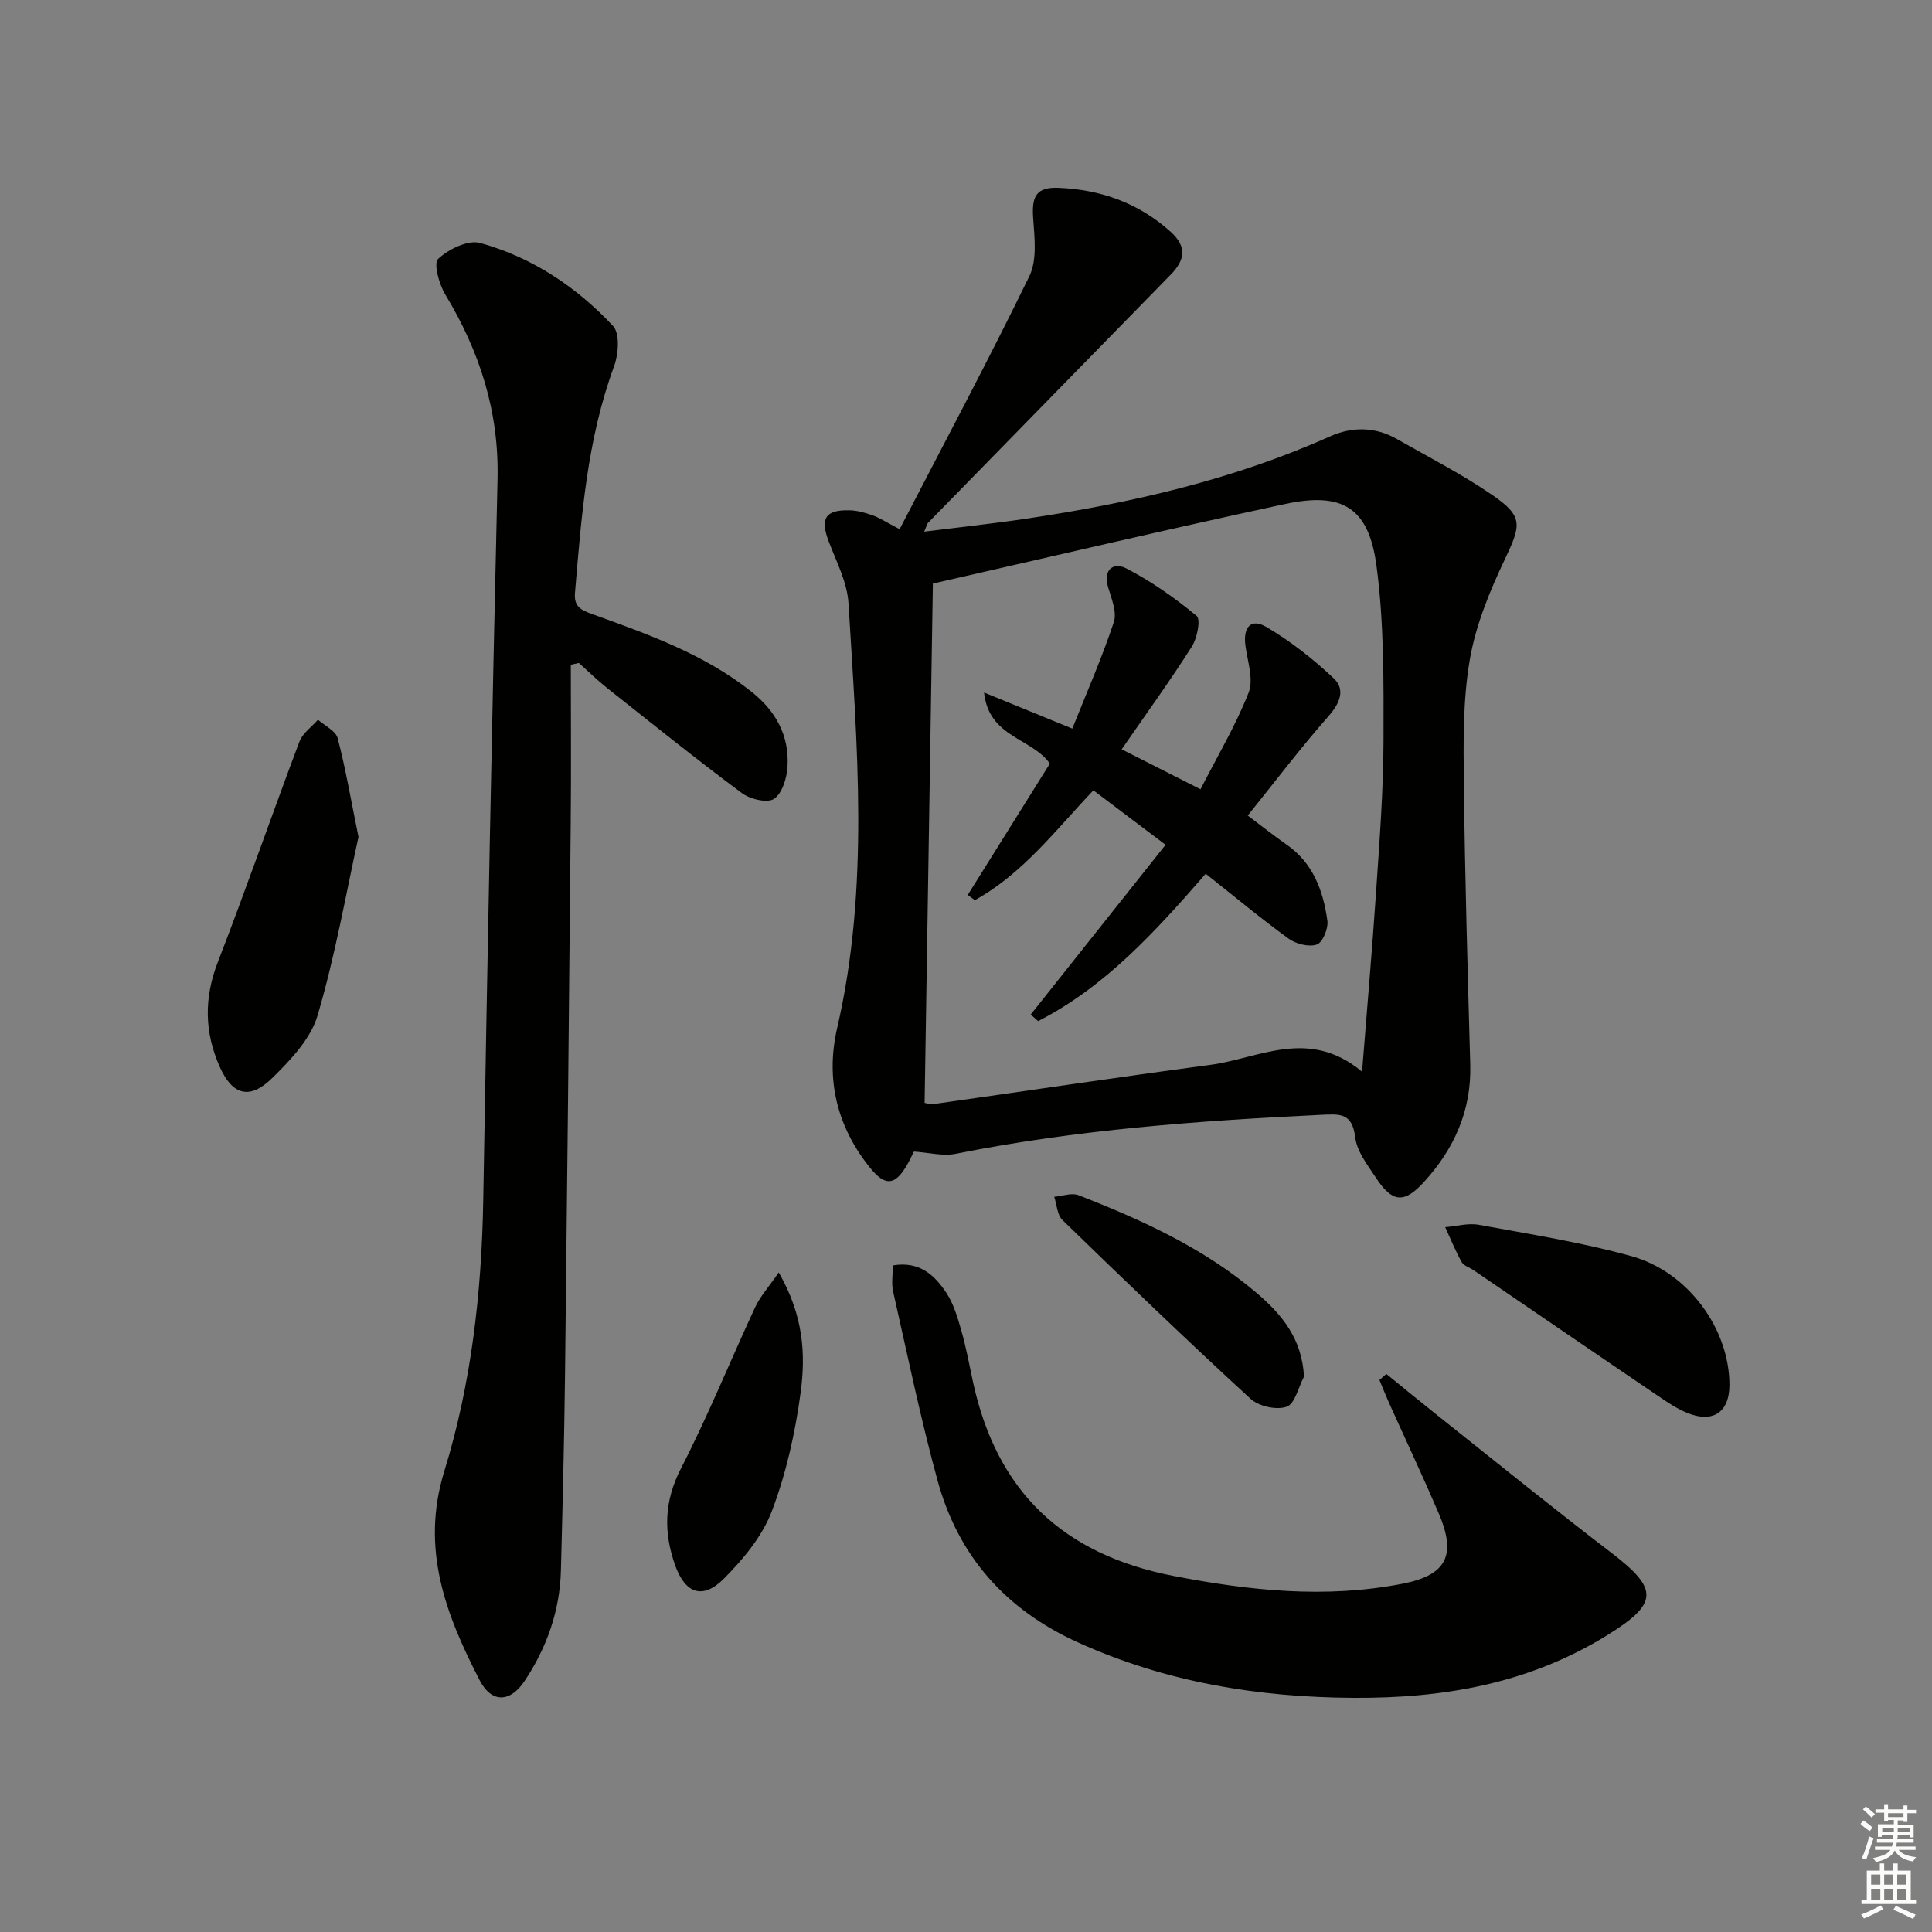 <svg enable-background="new 0 0 400 400" viewBox="0 0 400 400" xmlns="http://www.w3.org/2000/svg"><rect x="0" y="0" width="400" height="400" fill="#808080" stroke="none"/><g fill="#010100"><path d="m189.22 238.42c-.52 1.02-.94 1.93-1.44 2.79-2.43 4.2-4.47 4.45-7.54.69-6.98-8.56-9.36-18.51-6.91-29.08 6.75-29.18 4.1-58.56 2.34-87.92-.26-4.32-2.48-8.57-4.07-12.74-1.83-4.78-.78-6.64 4.28-6.51 1.61.04 3.27.5 4.8 1.05 1.52.55 2.91 1.47 5.58 2.86 9.09-17.57 18.31-34.82 26.86-52.39 1.64-3.37 1.06-8.05.78-12.07-.31-4.54.69-6.4 5.32-6.21 8.71.37 16.54 3.14 23.16 9.11 3.48 3.14 2.9 5.91-.01 8.88-16.75 17.11-33.49 34.24-50.23 51.37-.21.21-.26.58-.8 1.82 7.41-.93 14.35-1.67 21.24-2.7 21.57-3.22 42.71-8.03 62.74-17 4.61-2.07 9.39-2.04 13.9.53 6.63 3.78 13.47 7.28 19.75 11.59 6.44 4.41 5.98 6.19 2.6 13.29-3.16 6.64-6.06 13.7-7.28 20.88-1.44 8.45-1.31 17.24-1.21 25.87.22 19.31.79 38.61 1.32 57.91.26 9.56-3.39 17.54-9.68 24.38-4.07 4.43-6.5 4.11-9.82-.94-1.72-2.62-3.94-5.41-4.3-8.33-.65-5.29-3.23-4.92-7.4-4.72-25.25 1.22-50.41 3.06-75.26 8.04-2.65.56-5.57-.24-8.72-.45zm3.92-117.6c-.57 36.08-1.14 71.77-1.71 107.52.62.12 1.1.35 1.54.29 19.2-2.72 38.38-5.6 57.6-8.16 10.13-1.35 20.37-7.79 31.43 1.41 1.04-13.19 2.09-25.18 2.9-37.19.7-10.44 1.52-20.89 1.54-31.34.02-12.1.14-24.32-1.46-36.26-1.61-12.02-7.06-15.29-18.92-12.74-24.3 5.22-48.5 10.92-72.92 16.47z"/><path d="m118.18 137.62c0 10.9.09 21.8-.02 32.7-.35 38.14-.73 76.28-1.18 114.41-.16 13.48-.5 26.96-.85 40.43-.22 8.36-2.93 15.99-7.54 22.9-2.98 4.47-6.83 4.56-9.27-.16-7.02-13.6-12.3-27.25-7.32-43.34 5.6-18.13 7.72-36.98 8.05-56.03.85-49.76 1.8-99.52 2.96-149.28.33-13.99-3.67-26.46-10.81-38.26-1.29-2.13-2.48-6.47-1.49-7.39 2.16-2.01 6.18-3.99 8.7-3.3 10.74 2.97 19.95 9.09 27.51 17.19 1.45 1.55 1.14 5.84.22 8.34-5.6 15.18-6.76 31.06-8.1 46.94-.24 2.85 1.28 3.54 3.54 4.36 11.56 4.18 23.16 8.26 32.99 16.07 5.07 4.02 7.84 9.08 7.48 15.46-.13 2.38-1.08 5.57-2.78 6.73-1.39.94-4.98.08-6.69-1.2-9.46-7.04-18.67-14.44-27.92-21.77-2.02-1.6-3.87-3.43-5.8-5.16-.56.13-1.12.24-1.68.36z"/><path d="m287.02 284.46c3.55 2.88 7.08 5.79 10.65 8.63 11.98 9.51 23.85 19.15 36 28.44 9.85 7.54 9.66 10.48-.98 17.06-16.14 9.98-33.76 13.04-52.43 12.93-19.86-.11-38.91-3.24-57.11-11.49-14.93-6.76-24.75-17.84-29.03-33.47-3.54-12.93-6.25-26.09-9.21-39.17-.38-1.68-.05-3.53-.05-5.4 5.55-.94 8.68 2.06 11.09 5.71 1.51 2.29 2.32 5.12 3.09 7.81 1 3.5 1.65 7.11 2.42 10.67 4.91 22.6 18.6 35.66 41.49 40.1 15.84 3.07 31.52 4.71 47.4 1.62 9.25-1.8 11.23-5.96 7.48-14.68-3.27-7.62-6.81-15.13-10.21-22.69-.71-1.58-1.35-3.2-2.02-4.81.48-.43.95-.85 1.42-1.26z"/><path d="m74.22 173.28c-2.56 11.59-4.79 24.49-8.47 36.96-1.44 4.89-5.66 9.3-9.48 13.04-4.6 4.5-8.19 3.42-10.77-2.4-3.17-7.13-3.3-14.22-.4-21.69 5.87-15.13 11.17-30.48 16.9-45.66.66-1.74 2.53-3.02 3.83-4.52 1.41 1.26 3.68 2.3 4.08 3.83 1.63 6.2 2.7 12.55 4.31 20.44z"/><path d="m358.06 286.86c-.04 5.11-2.94 7.56-7.74 6.03-2.47-.78-4.74-2.33-6.92-3.8-12.81-8.67-25.56-17.42-38.34-26.13-.82-.56-2.02-.9-2.44-1.66-1.29-2.32-2.29-4.81-3.41-7.23 2.32-.19 4.74-.89 6.95-.49 10.59 1.95 21.28 3.62 31.63 6.5 11.88 3.31 20.35 15.28 20.27 26.78z"/><path d="m161.23 263.45c5.19 9.01 5.58 17.06 4.53 24.88-1.12 8.32-2.99 16.72-5.96 24.54-1.97 5.19-5.92 9.95-9.92 13.97-4.38 4.4-8 3.1-10.08-2.72-2.44-6.84-2.33-13.27 1.19-20.1 5.61-10.89 10.21-22.3 15.38-33.42 1.04-2.21 2.75-4.09 4.86-7.15z"/><path d="m269.98 285.01c-1.16 2.19-1.87 5.63-3.59 6.24-2.1.74-5.79-.08-7.49-1.65-13.18-12.11-26.09-24.53-38.93-37-1.1-1.06-1.16-3.19-1.7-4.82 1.68-.14 3.59-.88 5.01-.33 13.17 5.13 25.99 10.97 36.9 20.25 5.22 4.45 9.38 9.45 9.8 17.31z"/><path d="m249.63 180.9c-10.51 12.07-20.82 23.41-34.7 30.51-.51-.45-1.02-.91-1.53-1.36 9.21-11.59 18.42-23.19 27.92-35.14-5.33-4.02-10.05-7.58-14.95-11.28-7.76 8.17-14.59 17.24-24.54 22.74-.49-.36-.98-.72-1.47-1.08 5.67-9.07 11.34-18.14 17-27.19-3.76-5.35-12.63-5.39-13.62-14.72 6.42 2.62 11.84 4.84 18.27 7.47 2.94-7.37 6.11-14.58 8.59-22.03.69-2.06-.47-4.87-1.17-7.21-1.13-3.78 1.19-5.25 3.73-3.94 5.2 2.68 10.09 6.12 14.6 9.86.87.72.1 4.61-1.01 6.35-4.52 7.11-9.47 13.95-14.52 21.26 5.43 2.76 10.41 5.28 16.32 8.27 3.47-6.78 7.28-13.18 9.97-20.03 1.07-2.74-.24-6.47-.67-9.72-.5-3.79 1.13-5.72 4.28-3.88 5.04 2.94 9.74 6.65 14 10.66 2.45 2.31 1.32 5.11-1.07 7.83-5.79 6.57-11.08 13.57-16.73 20.58 3.01 2.26 5.45 4.22 8.02 6 5.52 3.83 7.61 9.57 8.47 15.78.22 1.6-.98 4.51-2.18 4.92-1.65.57-4.33-.11-5.86-1.22-5.78-4.2-11.27-8.78-17.15-13.43z"/></g><path d="m385.2 377.6.6-.7c.6.4 1.3.9 1.9 1.5l-.6.7c-.8-.5-1.4-1-1.9-1.5zm.3 7.1c.6-1.4 1.1-2.9 1.5-4.5.3.1.6.3.9.4-.5 1.4-1 2.9-1.5 4.4zm.2-10.1.6-.6c.7.5 1.3 1.1 1.9 1.6l-.7.7c-.6-.6-1.2-1.2-1.8-1.7zm8.4-.8h.8v.9h1.8v.7h-1.8v1.8h-.8v-.3h-1.2v.9h3.3v2.6h-.8v-.4h-2.5c0 .3 0 .6-.1.8h3.4v.7h-3.5c0 .3-.1.6-.1.8h4v.7h-3.5c.7.9 1.9 1.3 3.6 1.5-.2.2-.4.5-.6.9-1.9-.3-3.2-1.1-3.8-2.3-.5 1.1-1.8 2-3.9 2.4-.2-.3-.4-.5-.6-.8 1.9-.4 3.1-.9 3.6-1.7h-3.2v-.7h3.5c.1-.2.1-.5.2-.8h-3.3v-.7h3.4c0-.2 0-.5 0-.8h-2.4v.3h-.8v-2.6h3.3v-.9h-1.2v.3h-.8v-1.8h-1.8v-.7h1.8v-.9h.8v.9h3.2zm-4.4 5.5h2.4c0-.3 0-.6 0-.9h-2.4zm1.2-3.1h3.2v-.8h-3.2zm4.4 2.2h-2.4v.9h2.5v-.9z" fill="#fbfcfa"/><path d="m389.2 385.8h.9v1.5h1.9v-1.5h.9v1.5h2.7v6h1.1v.9h-11.3v-.9h1.1v-6h2.7zm.2 8.7.5.8c-1.2.6-2.5 1.3-4 1.9-.2-.3-.3-.6-.6-.8 1.6-.6 3-1.3 4.1-1.9zm-2-4.3h1.9v-2.1h-1.9zm0 3.1h1.9v-2.2h-1.9zm2.7-3.1h1.9v-2.1h-1.9zm0 3.1h1.9v-2.2h-1.9zm2.4 1.3c1.4.6 2.7 1.2 4.1 1.8l-.5.9c-1.5-.7-2.8-1.4-4.1-1.9zm2.2-6.5h-1.9v2.1h1.9zm-1.9 5.2h1.9v-2.2h-1.9z" fill="#fbfcfa"/></svg>